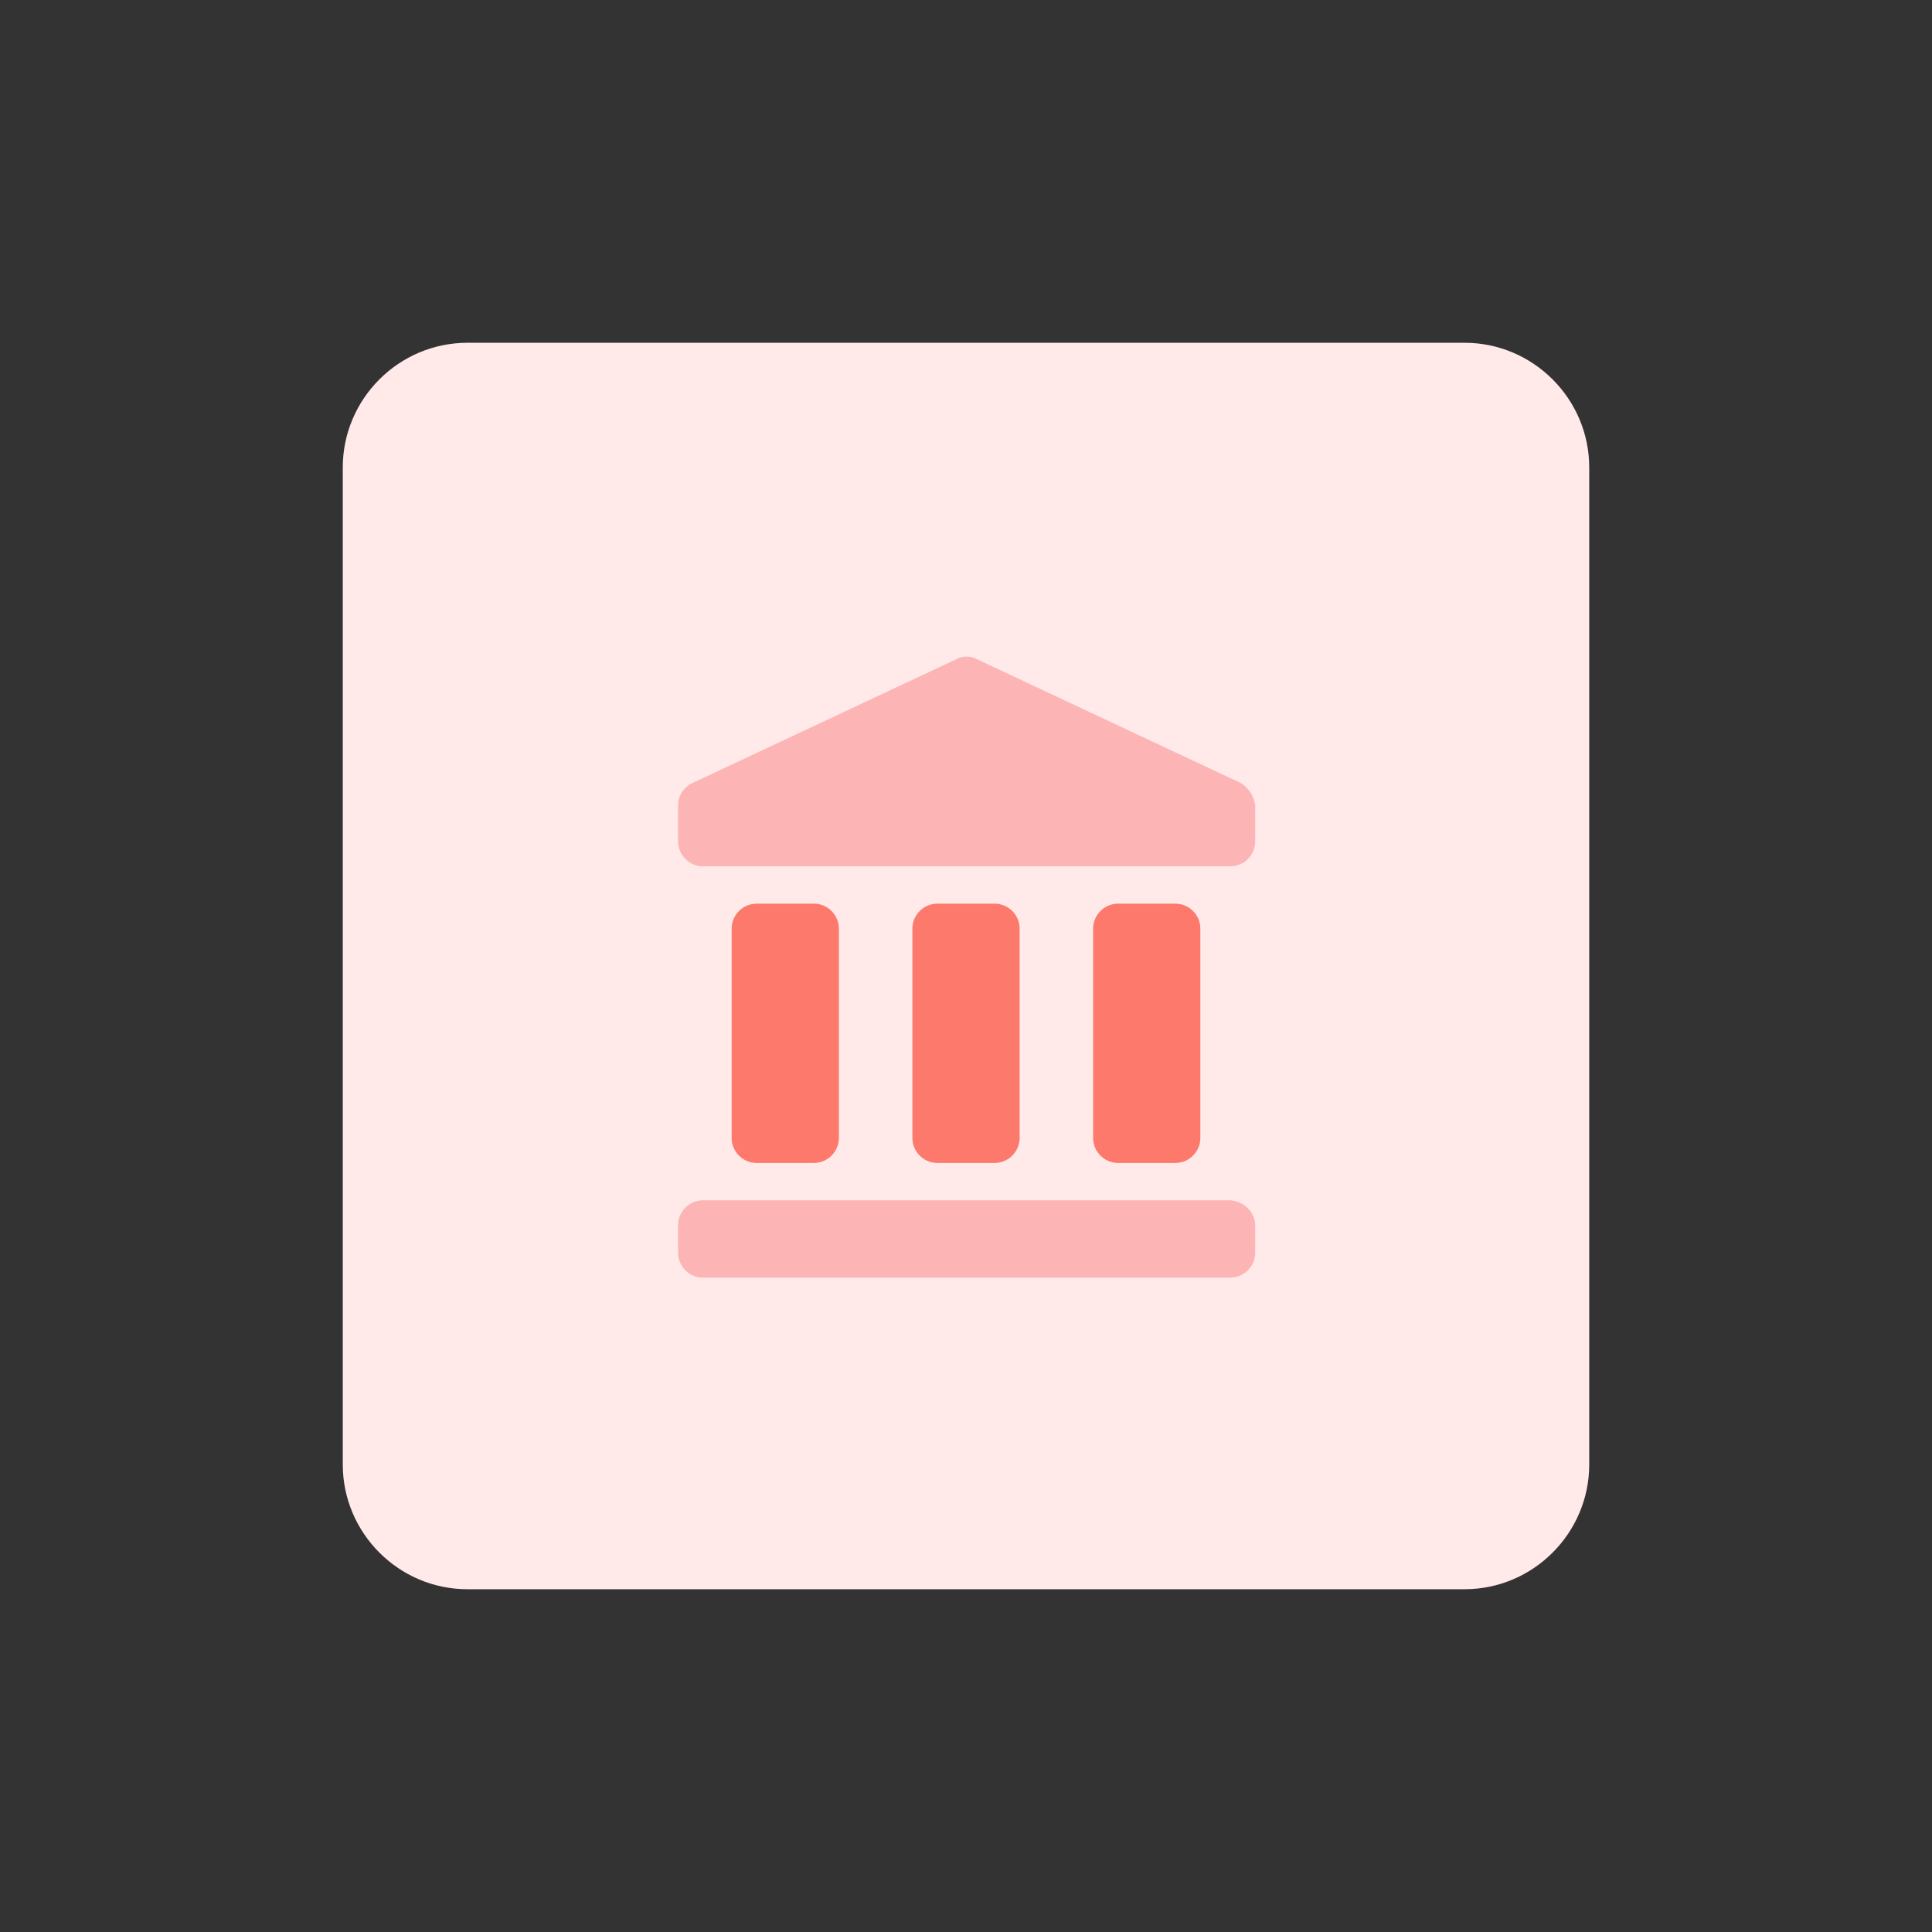 <?xml version="1.0" encoding="UTF-8"?>
<svg id="design" xmlns="http://www.w3.org/2000/svg" version="1.1" xmlns:xlink="http://www.w3.org/1999/xlink" viewBox="0 0 155 155">
  <rect x="0" y="0" width="155" height="155" fill="#333333" stroke="none"/>
  <!-- Generator: Adobe Illustrator 29.3.1, SVG Export Plug-In . SVG Version: 2.1.0 Build 151)  -->
  <defs>
    <style>
      .st0 {
        fill: #fc796b;
      }

      .st1 {
        fill: #fdb4b4;
      }

      .st2 {
        fill: #ffe9e9;
      }
    </style>
  </defs>
  <path class="st2" d="M37.5,27.5h80c5.5,0,10,4.5,10,10v80c0,5.5-4.5,10-10,10H37.5c-5.5,0-10-4.5-10-10V37.5c0-5.5,4.5-10,10-10Z"/>
  <path class="st1" d="M98.6,96.3h-42.2c-1.1,0-2,.9-2,2v2.2c0,1.1.9,2,2,2h42.3c1.1,0,2-.9,2-2v-2.2c0-1.1-1-2-2.1-2Z"/>
  <path class="st1" d="M99.5,62.8l-21.1-9.9c-.5-.3-1.2-.3-1.7,0l-21.1,9.9c-.7.3-1.2,1-1.2,1.8v2.9c0,1.1.9,2,2,2h42.3c1.1,0,2-.9,2-2v-2.9c-.1-.7-.5-1.4-1.2-1.8Z"/>
  <g>
    <path class="st0" d="M79.8,93.3h-4.6c-1.1,0-2-.9-2-2v-16.8c0-1.1.9-2,2-2h4.6c1.1,0,2,.9,2,2v16.8c0,1.1-.9,2-2,2Z"/>
    <path class="st0" d="M65.3,93.3h-4.6c-1.1,0-2-.9-2-2v-16.8c0-1.1.9-2,2-2h4.6c1.1,0,2,.9,2,2v16.8c0,1.1-.9,2-2,2Z"/>
    <path class="st0" d="M94.3,93.3h-4.6c-1.1,0-2-.9-2-2v-16.8c0-1.1.9-2,2-2h4.6c1.1,0,2,.9,2,2v16.8c0,1.1-.9,2-2,2Z"/>
  </g>
</svg>
